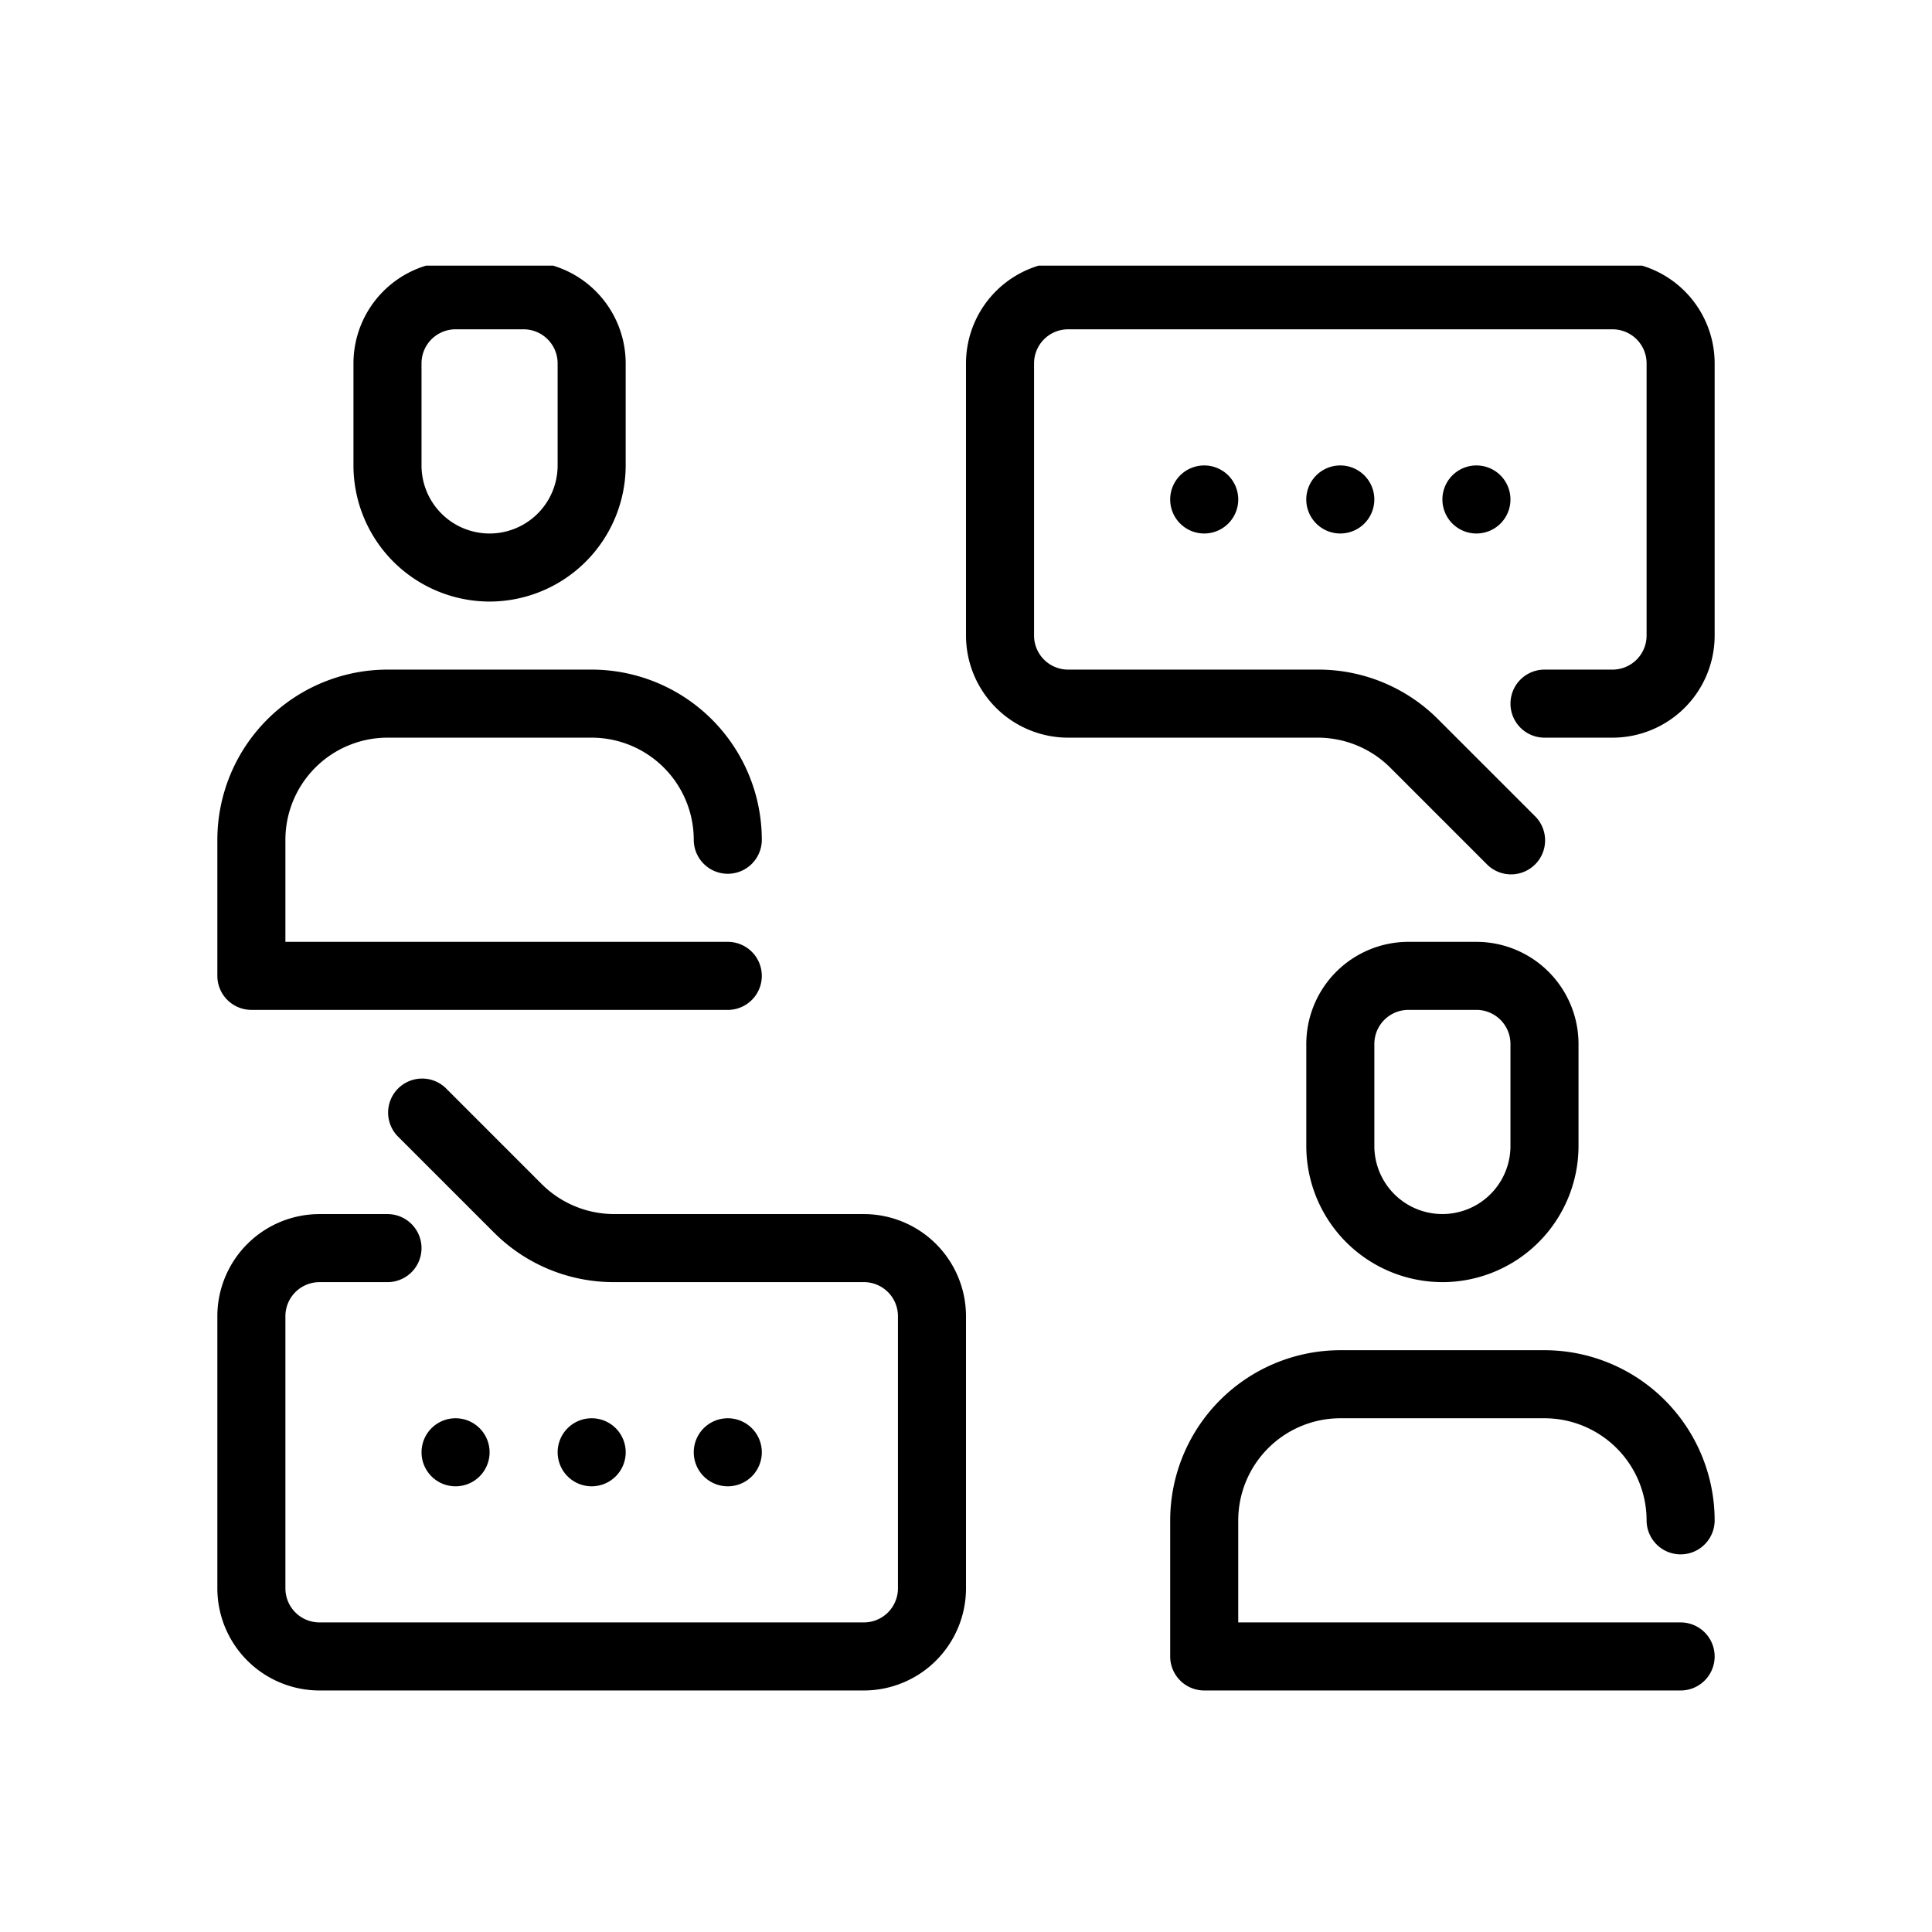 <?xml version="1.0" encoding="UTF-8"?>
<svg xmlns="http://www.w3.org/2000/svg" xmlns:xlink="http://www.w3.org/1999/xlink" width="80" height="80" viewBox="0 0 80 80">
  <rect x="0" y="0" width="80" height="80" fill="#808080" stroke="none"/>
  <defs>
    <clipPath id="clip-path">
      <rect id="Rectángulo_63" data-name="Rectángulo 63" width="62" height="59" transform="translate(0 0.182)"></rect>
    </clipPath>
    <clipPath id="clip-iconos2">
      <rect width="80" height="80"></rect>
    </clipPath>
  </defs>
  <g id="iconos2" clip-path="url(#clip-iconos2)">
    <rect width="80" height="80" fill="#fff"></rect>
    <g id="Grupo_100" data-name="Grupo 100" transform="translate(95 10.818)">
      <g id="Grupo_48" data-name="Grupo 48" transform="translate(-86)" clip-path="url(#clip-path)">
        <path id="Trazado_63" data-name="Trazado 63" d="M7.41,36.818A1.409,1.409,0,1,0,6,35.409,1.408,1.408,0,0,0,7.41,36.818" transform="translate(2.455 13.909)"></path>
        <path id="Trazado_64" data-name="Trazado 64" d="M12.818,35.409a1.409,1.409,0,1,0-1.409,1.409,1.41,1.41,0,0,0,1.409-1.409" transform="translate(4.091 13.909)"></path>
        <path id="Trazado_65" data-name="Trazado 65" d="M16.818,35.409a1.409,1.409,0,1,0-1.409,1.409,1.409,1.409,0,0,0,1.409-1.409" transform="translate(5.727 13.909)"></path>
        <path id="Trazado_66" data-name="Trazado 66" d="M28,7.409A1.409,1.409,0,1,0,29.409,6,1.409,1.409,0,0,0,28,7.409" transform="translate(11.455 2.455)"></path>
        <path id="Trazado_67" data-name="Trazado 67" d="M32,7.409A1.409,1.409,0,1,0,33.408,6,1.409,1.409,0,0,0,32,7.409" transform="translate(13.09 2.455)"></path>
        <path id="Trazado_68" data-name="Trazado 68" d="M36,7.409A1.409,1.409,0,1,0,37.409,6,1.408,1.408,0,0,0,36,7.409" transform="translate(14.727 2.455)"></path>
        <path id="Trazado_69" data-name="Trazado 69" d="M9.636,14.091a5.642,5.642,0,0,0,5.636-5.636V4.227A4.232,4.232,0,0,0,11.045,0H8.227A4.232,4.232,0,0,0,4,4.227V8.455a5.642,5.642,0,0,0,5.636,5.636M6.818,4.227A1.411,1.411,0,0,1,8.227,2.818h2.818a1.411,1.411,0,0,1,1.409,1.409V8.455a2.818,2.818,0,1,1-5.636,0Z" transform="translate(1.636)"></path>
        <path id="Trazado_70" data-name="Trazado 70" d="M1.409,26.091H21.136a1.409,1.409,0,1,0,0-2.818H2.818V19.045a4.232,4.232,0,0,1,4.227-4.227H15.5a4.232,4.232,0,0,1,4.227,4.227,1.409,1.409,0,1,0,2.818,0A7.053,7.053,0,0,0,15.5,12H7.045A7.053,7.053,0,0,0,0,19.045v5.636a1.41,1.41,0,0,0,1.409,1.409" transform="translate(0 4.909)"></path>
        <path id="Trazado_71" data-name="Trazado 71" d="M37.636,34.091a5.642,5.642,0,0,0,5.636-5.636V24.227A4.232,4.232,0,0,0,39.045,20H36.227A4.232,4.232,0,0,0,32,24.227v4.227a5.642,5.642,0,0,0,5.636,5.636m-2.818-9.864a1.411,1.411,0,0,1,1.409-1.409h2.818a1.411,1.411,0,0,1,1.409,1.409v4.227a2.818,2.818,0,0,1-5.636,0Z" transform="translate(13.091 8.182)"></path>
        <path id="Trazado_72" data-name="Trazado 72" d="M35.045,34.818H43.5a4.232,4.232,0,0,1,4.227,4.227,1.409,1.409,0,0,0,2.818,0A7.053,7.053,0,0,0,43.5,32H35.045A7.053,7.053,0,0,0,28,39.045v5.636a1.41,1.41,0,0,0,1.409,1.409H49.136a1.409,1.409,0,1,0,0-2.818H30.818V39.045a4.232,4.232,0,0,1,4.227-4.227" transform="translate(11.455 13.091)"></path>
        <path id="Trazado_73" data-name="Trazado 73" d="M26.773,29.636H16.426A4.255,4.255,0,0,1,13.437,28.4L9.451,24.413a1.409,1.409,0,0,0-1.992,1.992l3.986,3.986a7,7,0,0,0,4.981,2.063H26.773a1.411,1.411,0,0,1,1.409,1.409V45.136a1.411,1.411,0,0,1-1.409,1.409H4.227a1.411,1.411,0,0,1-1.409-1.409V33.864a1.411,1.411,0,0,1,1.409-1.409H7.045a1.409,1.409,0,0,0,0-2.818H4.227A4.232,4.232,0,0,0,0,33.864V45.136a4.232,4.232,0,0,0,4.227,4.227H26.773A4.232,4.232,0,0,0,31,45.136V33.864a4.232,4.232,0,0,0-4.227-4.227" transform="translate(0 9.818)"></path>
        <path id="Trazado_74" data-name="Trazado 74" d="M48.773,0H26.227A4.232,4.232,0,0,0,22,4.227V15.5a4.232,4.232,0,0,0,4.227,4.227H36.574a4.255,4.255,0,0,1,2.989,1.237l3.986,3.986a1.409,1.409,0,1,0,1.992-1.992l-3.986-3.986a7,7,0,0,0-4.981-2.063H26.227A1.411,1.411,0,0,1,24.818,15.5V4.227a1.411,1.411,0,0,1,1.409-1.409H48.773a1.411,1.411,0,0,1,1.409,1.409V15.5a1.411,1.411,0,0,1-1.409,1.409H45.955a1.409,1.409,0,1,0,0,2.818h2.818A4.232,4.232,0,0,0,53,15.5V4.227A4.232,4.232,0,0,0,48.773,0" transform="translate(9)"></path>
      </g>
    </g>
  </g>
</svg>
